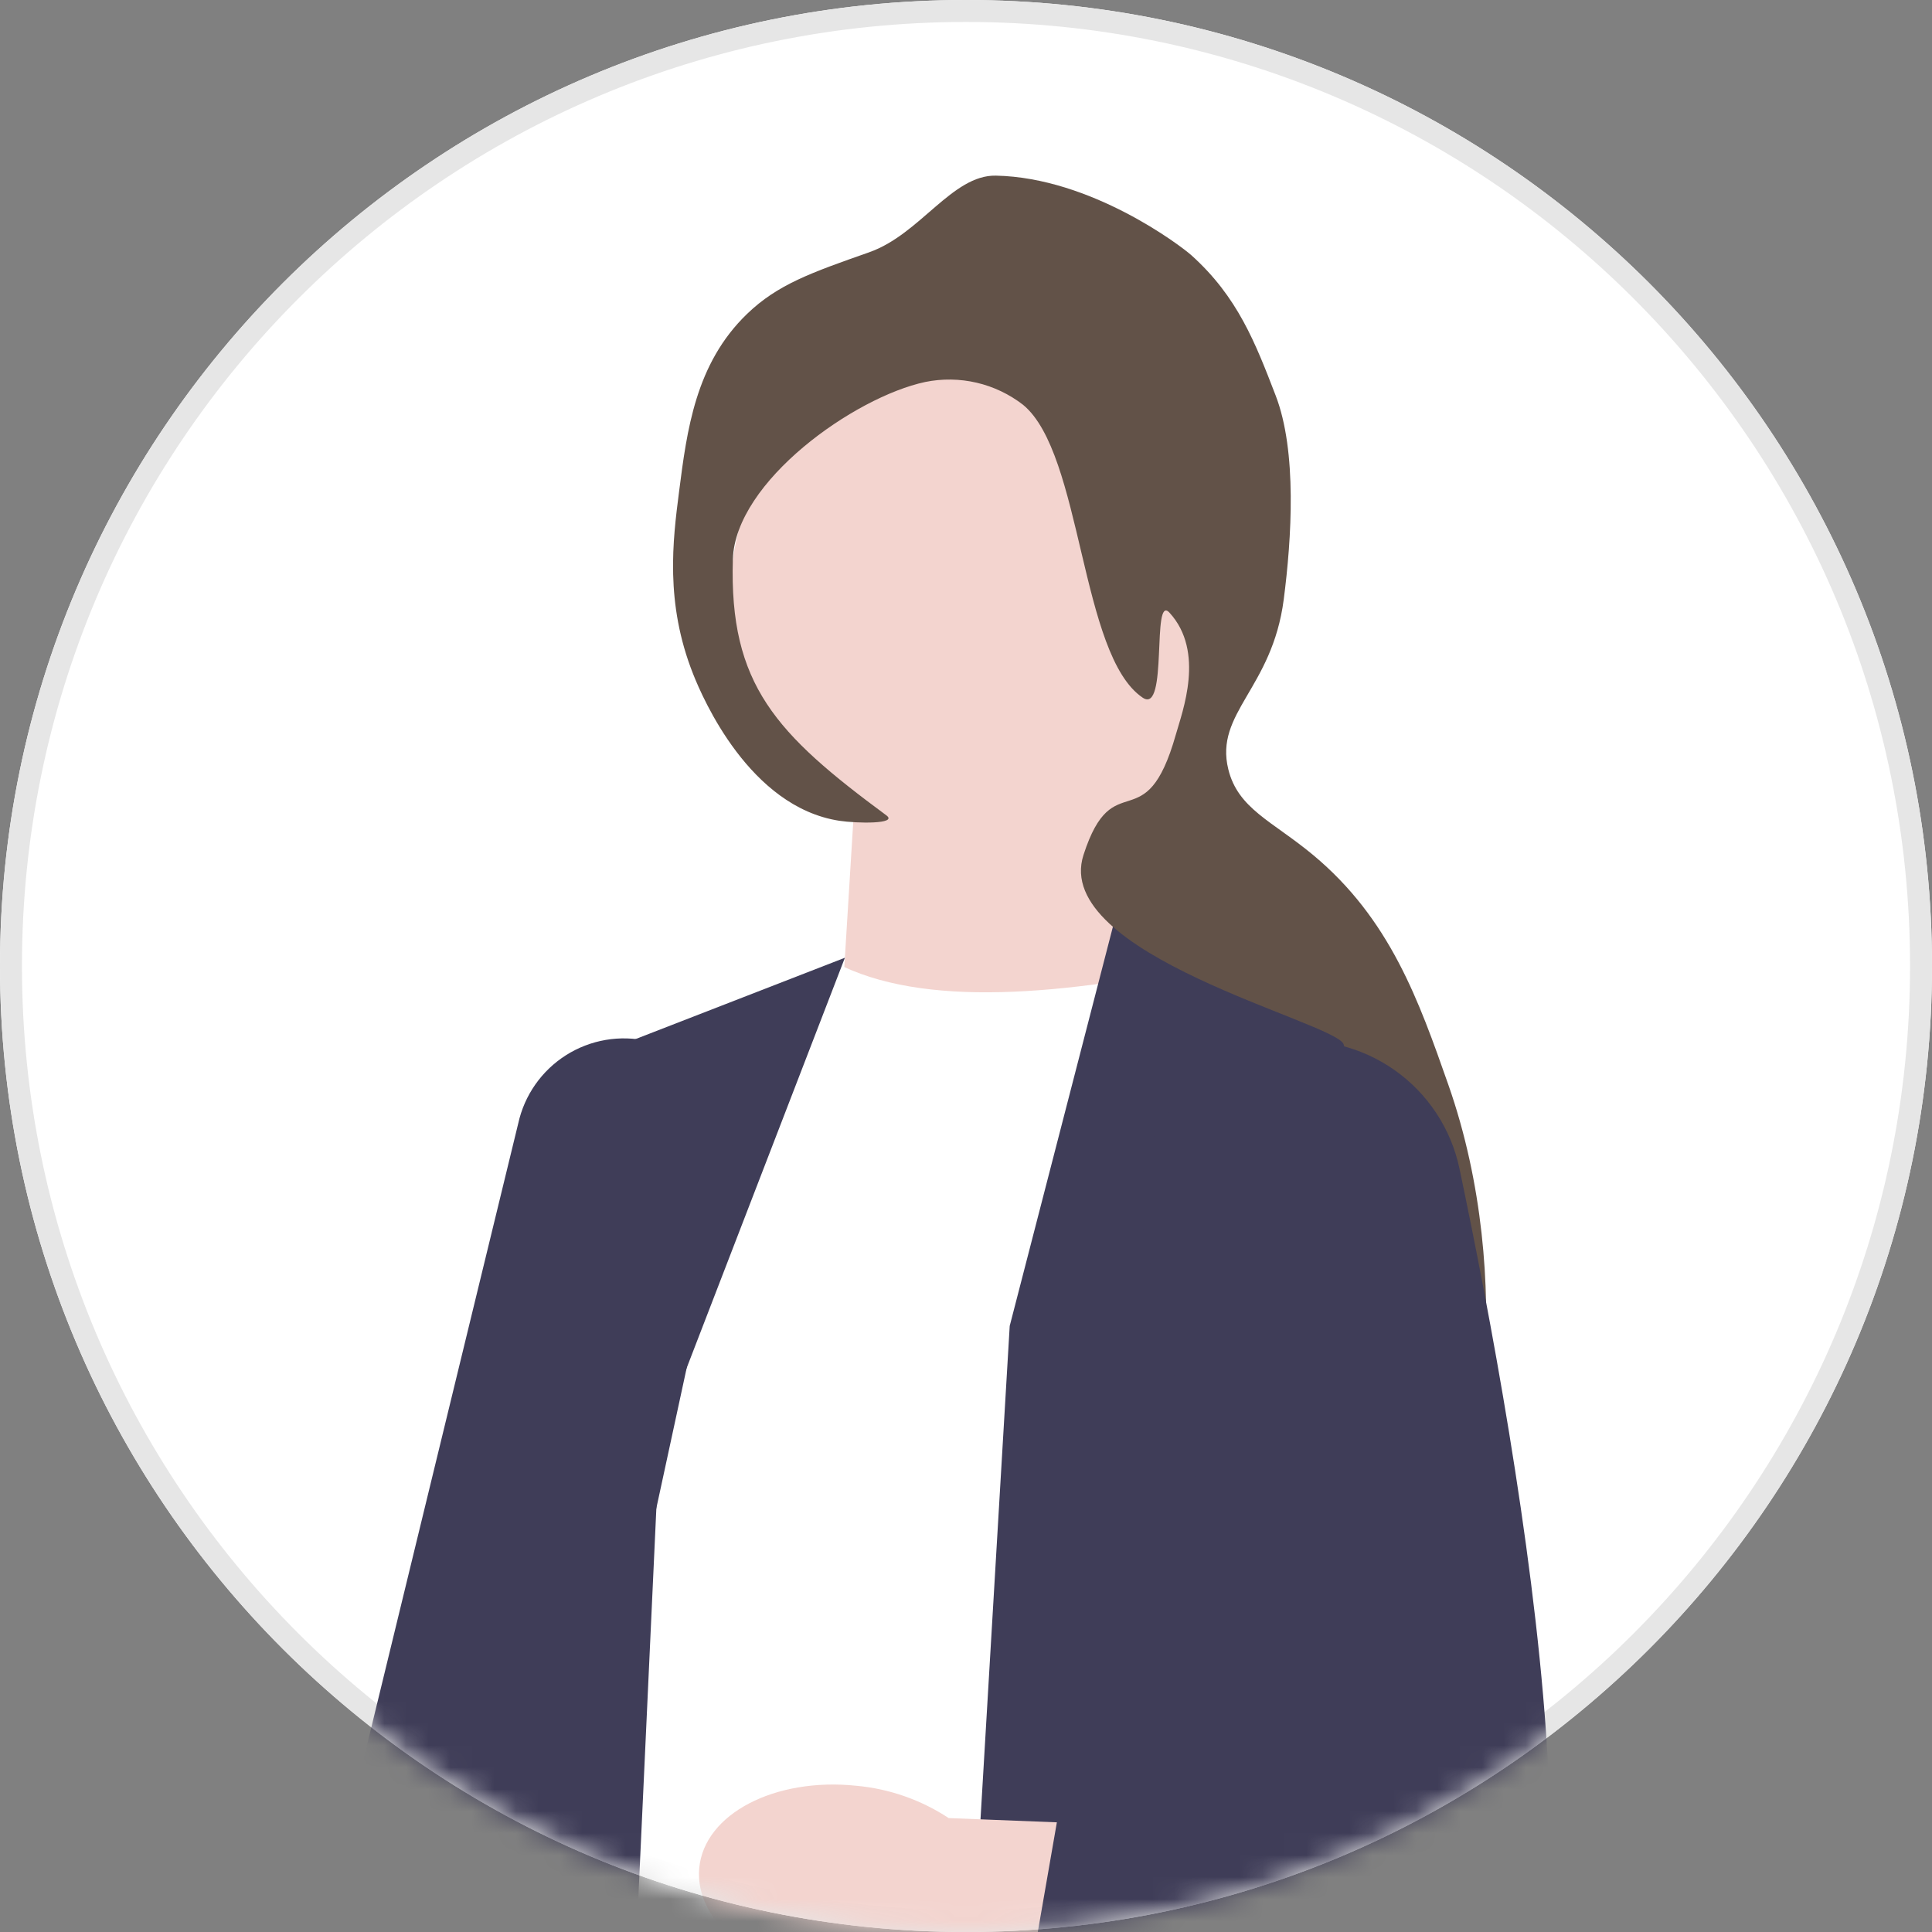 <svg width="88" height="88" viewBox="0 0 88 88" fill="none" xmlns="http://www.w3.org/2000/svg">
<rect x="0" y="0" width="88" height="88" fill="#808080" stroke="none"/>
<path d="M88 44C88 68.3 68.3 88 44 88C19.7 88 0 68.3 0 44C0 19.7 19.7 0 44 0C68.3 0 88 19.7 88 44Z" fill="white"/>
<path d="M87 44C87 20.252 67.748 1 44 1C20.252 1 1 20.252 1 44C1 67.748 20.252 87 44 87V88C19.7 88 0 68.3 0 44C0 19.7 19.7 0 44 0C68.3 0 88 19.7 88 44C88 68.3 68.3 88 44 88V87C67.748 87 87 67.748 87 44Z" fill="#E6E6E6"/>
<mask id="mask0_1081_641" style="mask-type:alpha" maskUnits="userSpaceOnUse" x="0" y="0" width="88" height="88">
<path d="M88 44C88 68.3 68.3 88 44 88C19.7 88 0 68.3 0 44C0 19.7 19.7 0 44 0C68.3 0 88 19.7 88 44Z" fill="#A1A1A1"/>
</mask>
<g mask="url(#mask0_1081_641)">
<path d="M38.887 37.063L38.397 45.025L53.265 45.779L48.66 35.289L38.887 37.063Z" fill="#F3D4CF"/>
<path d="M38.018 43.834C42.003 45.928 48.377 45.356 55.601 43.834L56.73 102.795C56.73 102.795 33.19 110.42 25.421 100.545L30.456 50.097L38.02 43.835L38.018 43.834Z" fill="white"/>
<path d="M51.065 40.768L61.783 47.112C63.757 48.28 65.285 50.072 66.127 52.205C66.969 54.339 67.076 56.692 66.432 58.893L58.147 87.186C58.147 87.186 71.637 110.36 67.254 112.404C57.404 116.999 42.706 115.88 42.706 115.88L45.991 60.395L51.065 40.767L51.065 40.768Z" fill="#3F3D58"/>
<path d="M38.484 43.624L26.365 48.332L23.503 83.293L15.486 111.458C29.064 116.414 27.796 114.104 27.796 114.104L30.044 65.506L38.484 43.625L38.484 43.624Z" fill="#3F3D58"/>
<path d="M20.779 110.862L20.82 110.671L33.209 53.373C33.361 52.74 33.386 52.083 33.282 51.441C33.179 50.798 32.949 50.182 32.606 49.629C32.263 49.075 31.814 48.596 31.285 48.217C30.755 47.838 30.156 47.568 29.521 47.422C28.887 47.276 28.23 47.258 27.588 47.367C26.947 47.477 26.333 47.713 25.783 48.061C25.233 48.409 24.758 48.863 24.384 49.396C24.01 49.929 23.746 50.531 23.606 51.166L10 107.099L20.78 110.862L20.779 110.862Z" fill="#3F3D58"/>
<path d="M45.338 39.178C38.676 39.178 33.276 33.777 33.276 27.116C33.276 20.454 38.676 15.053 45.338 15.053C52 15.053 57.4 20.454 57.4 27.116C57.4 33.777 52 39.178 45.338 39.178Z" fill="#F3D4CF"/>
<path d="M39.599 11.488C36.942 12.421 35.422 12.956 34.029 14.297C31.677 16.564 31.289 19.592 30.929 22.406C30.647 24.608 30.282 27.454 31.573 30.706C32.012 31.816 34.147 36.76 38.231 37.385C39.033 37.508 40.916 37.54 40.374 37.139C35.35 33.43 33.206 31.191 33.381 25.475C33.491 21.923 38.918 18.088 42.14 17.399C42.914 17.241 43.714 17.252 44.483 17.431C45.253 17.61 45.974 17.954 46.599 18.438C49.308 20.661 49.192 29.856 52.048 31.778C53.223 32.569 52.44 27.004 53.268 27.906C54.901 29.687 53.854 32.411 53.56 33.452C52.168 38.378 50.71 34.735 49.352 38.941C47.884 43.482 60.757 46.539 61.195 47.553C61.958 49.317 51.072 57.686 54.059 59.137C57.852 60.98 60.842 58.58 62.605 60.638C63.59 61.787 63.057 63.006 64.837 66.584C65.418 67.752 65.711 68.335 65.966 68.314C67.184 68.216 69.155 58.472 65.966 49.397C64.629 45.589 63.318 41.858 59.806 38.94C57.949 37.397 56.391 36.842 55.948 35.041C55.314 32.466 57.945 31.369 58.472 27.308C58.832 24.531 59.086 20.559 58.104 18.014C57.178 15.61 56.374 13.523 54.271 11.631C53.765 11.177 49.687 8.088 45.362 8C43.371 7.96 41.908 10.675 39.6 11.486L39.599 11.488Z" fill="#625248"/>
<path d="M39.015 81.34C35.291 80.948 32.082 82.624 31.85 85.084C31.618 87.544 34.449 89.854 38.176 90.246C39.663 90.424 41.171 90.23 42.564 89.681L58.368 91.135L58.842 83.426L43.212 82.811C41.955 81.984 40.514 81.478 39.015 81.34V81.34Z" fill="#F3D4CF"/>
<path d="M58.269 47.475C60.112 47.215 61.985 47.664 63.509 48.733C65.033 49.802 66.095 51.41 66.478 53.232C69.252 66.421 74.23 94.515 66.412 94.984C56.189 95.597 46.375 93.145 46.375 93.145L48.829 79.038L56.803 78.221L52.113 56.283C51.902 55.297 51.896 54.279 52.096 53.291C52.296 52.303 52.697 51.367 53.274 50.54C53.852 49.714 54.593 49.016 55.452 48.489C56.311 47.961 57.27 47.617 58.268 47.476L58.269 47.475Z" fill="#3F3D58"/>
</g>
</svg>
